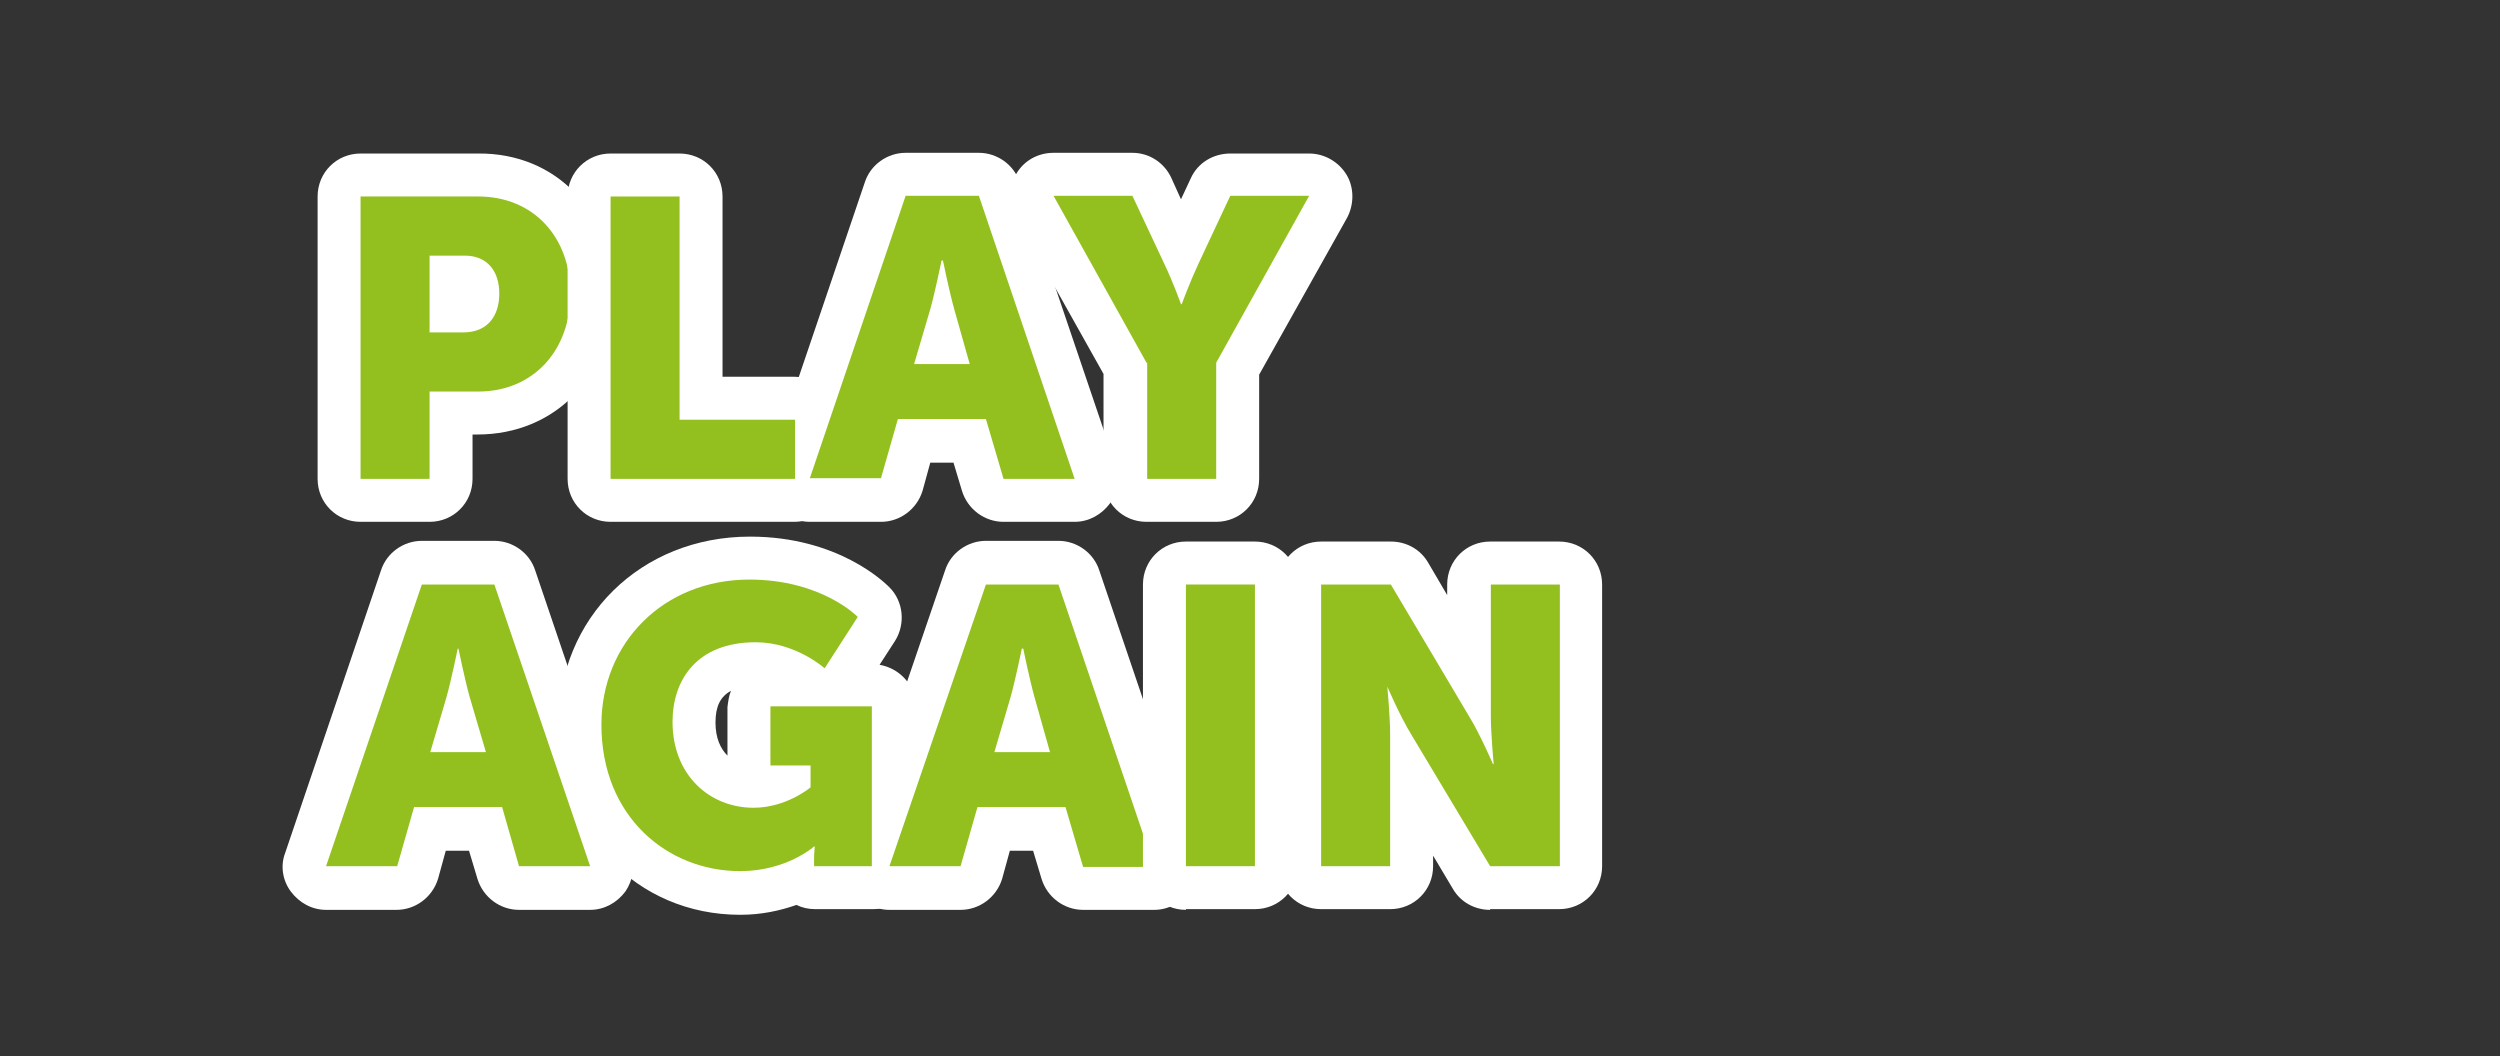 <?xml version="1.0" encoding="utf-8"?>
<!-- Generator: Adobe Illustrator 25.4.1, SVG Export Plug-In . SVG Version: 6.00 Build 0)  -->
<svg version="1.1" id="Capa_1" xmlns="http://www.w3.org/2000/svg" xmlns:xlink="http://www.w3.org/1999/xlink" x="0px" y="0px"
	 viewBox="0 0 355 150" style="enable-background:new 0 0 355 150;" xml:space="preserve">
<rect x="0" y="0" width="355" height="150" fill="#333333" stroke="none"/>
<style type="text/css">
	.st0{fill:#FFFFFF;}
	.st1{fill:#93C01F;}
</style>
<g>
	<path class="st0" d="M51.2,74.1c-3.4,0-6.1-2.7-6.1-6.1V27.9c0-3.4,2.7-6.1,6.1-6.1h16.7C79,21.7,87,30.1,87,41.7
		c0,11.6-8.1,20-19.2,20h-0.7V68c0,3.4-2.7,6.1-6.1,6.1H51.2z"/>
	<path class="st1" d="M51.2,27.9h16.7c7.8,0,13.1,5.7,13.1,13.8c0,8.1-5.3,13.9-13.1,13.9H61V68h-9.8V27.9z M65.8,47.2
		c3.4,0,5.1-2.3,5.1-5.5c0-3.2-1.7-5.4-4.9-5.4h-5v10.9H65.8z"/>
	<path class="st0" d="M86.7,74.1c-3.4,0-6.1-2.7-6.1-6.1V27.9c0-3.4,2.7-6.1,6.1-6.1h9.8c3.4,0,6.1,2.7,6.1,6.1v25.6h10.2
		c3.4,0,6.1,2.7,6.1,6.1V68c0,3.4-2.7,6.1-6.1,6.1H86.7z"/>
	<path class="st0" d="M142.5,74.1c-2.7,0-5.1-1.8-5.9-4.4l-1.2-4h-3.3l-1.1,4c-0.8,2.6-3.2,4.4-5.9,4.4H115c-2,0-3.8-1-5-2.6
		c-1.2-1.6-1.5-3.7-0.8-5.5l13.6-40.1c0.8-2.5,3.2-4.2,5.8-4.2H139c2.6,0,5,1.7,5.8,4.2L158.4,66c0.6,1.9,0.3,3.9-0.8,5.5
		c-1.2,1.6-3,2.6-5,2.6H142.5z"/>
	<path class="st1" d="M140,59.5h-12.5l-2.4,8.4H115l13.6-40.1H139L152.6,68h-10.1L140,59.5z M133.7,37c0,0-0.9,4.4-1.6,6.9l-2.3,7.8
		h7.9l-2.2-7.8c-0.7-2.5-1.6-6.9-1.6-6.9H133.7z"/>
	<path class="st0" d="M162.8,74.1c-3.4,0-6.1-2.7-6.1-6.1V53.1l-12.5-22.3c-1.1-1.9-1-4.2,0.1-6.1s3.1-3,5.3-3h11.2
		c2.4,0,4.5,1.4,5.5,3.5l1.4,3.1l1.4-3c1-2.2,3.2-3.5,5.6-3.5h11.2c2.2,0,4.2,1.2,5.3,3s1.1,4.2,0.1,6.1l-12.5,22.3V68
		c0,3.4-2.7,6.1-6.1,6.1H162.8z"/>
	<path class="st1" d="M162.8,51.5l-13.2-23.7h11.2l4.5,9.6c1.3,2.7,2.4,5.8,2.4,5.8h0.1c0,0,1.1-3,2.4-5.8l4.5-9.6h11.2l-13.2,23.7
		V68h-9.8V51.5z"/>
	<path class="st0" d="M73.7,129.2c-2.7,0-5.1-1.8-5.9-4.4l-1.2-4h-3.3l-1.1,4c-0.8,2.6-3.2,4.4-5.9,4.4H46.3c-2,0-3.8-1-5-2.6
		c-1.2-1.6-1.5-3.7-0.8-5.5L54.1,81c0.8-2.5,3.2-4.2,5.8-4.2h10.3c2.6,0,5,1.7,5.8,4.2l13.6,40.1c0.6,1.9,0.3,3.9-0.8,5.5
		c-1.2,1.6-3,2.6-5,2.6H73.7z"/>
	<path class="st1" d="M71.3,114.6H58.8l-2.4,8.4H46.3L59.9,83h10.3L83.8,123H73.7L71.3,114.6z M65,92.1c0,0-0.9,4.4-1.6,6.9
		l-2.3,7.8H69L66.7,99c-0.7-2.5-1.6-6.9-1.6-6.9H65z"/>
	<path class="st0" d="M105.1,129.9c-14.7,0-25.8-11.6-25.8-26.9c0-15.3,11.7-26.8,27.2-26.8c12.5,0,19.1,6.5,19.8,7.2
		c2,2,2.3,5.2,0.8,7.6l-2.2,3.4c2.9,0.5,5.2,3,5.2,6.1V123c0,3.4-2.7,6.1-6.1,6.1h-8.2c-1,0-1.9-0.2-2.7-0.6
		C110.8,129.3,108.2,129.9,105.1,129.9z M103.8,98.1c-1.5,0.8-2.2,2.2-2.2,4.5c0,2.2,0.7,3.7,1.7,4.7v-6.9
		C103.4,99.6,103.5,98.8,103.8,98.1z"/>
	<path class="st0" d="M153.8,129.2c-2.7,0-5.1-1.8-5.9-4.4l-1.2-4h-3.3l-1.1,4c-0.8,2.6-3.2,4.4-5.9,4.4h-10.1c-2,0-3.8-1-5-2.6
		c-1.2-1.6-1.5-3.7-0.8-5.5L134.2,81c0.8-2.5,3.2-4.2,5.8-4.2h10.3c2.6,0,5,1.7,5.8,4.2l13.6,40.1c0.6,1.9,0.3,3.9-0.8,5.5
		c-1.2,1.6-3,2.6-5,2.6H153.8z"/>
	<path class="st1" d="M151.3,114.6h-12.5l-2.4,8.4h-10.1L140,83h10.3l13.6,40.1h-10.1L151.3,114.6z M145.1,92.1c0,0-0.9,4.4-1.6,6.9
		l-2.3,7.8h7.9l-2.2-7.8c-0.7-2.5-1.6-6.9-1.6-6.9H145.1z"/>
	<path class="st0" d="M168.4,129.2c-3.4,0-6.1-2.7-6.1-6.1V83c0-3.4,2.7-6.1,6.1-6.1h9.8c3.4,0,6.1,2.7,6.1,6.1V123
		c0,3.4-2.7,6.1-6.1,6.1H168.4z"/>
	<path class="st1" d="M168.4,83h9.8V123h-9.8V83z"/>
	<path class="st0" d="M211.6,129.2c-2.2,0-4.2-1.1-5.3-3l-2.8-4.7v1.5c0,3.4-2.7,6.1-6.1,6.1h-9.8c-3.4,0-6.1-2.7-6.1-6.1V83
		c0-3.4,2.7-6.1,6.1-6.1h9.9c2.2,0,4.2,1.1,5.3,3l2.7,4.6V83c0-3.4,2.7-6.1,6.1-6.1h9.8c3.4,0,6.1,2.7,6.1,6.1V123
		c0,3.4-2.7,6.1-6.1,6.1H211.6z"/>
	<path class="st1" d="M187.6,83h9.9l11.1,18.7c1.6,2.6,3.4,6.8,3.4,6.8h0.1c0,0-0.4-4.3-0.4-6.8V83h9.8V123h-9.9l-11.2-18.7
		c-1.6-2.6-3.4-6.8-3.4-6.8H197c0,0,0.4,4.3,0.4,6.8V123h-9.8V83z"/>
	<path class="st1" d="M86.7,27.9h9.8v31.7h16.4V68H86.7V27.9z"/>
	<path class="st1" d="M106.4,82.3c10.3,0,15.4,5.3,15.4,5.3l-4.7,7.3c0,0-4.1-3.7-9.8-3.7c-8.4,0-11.8,5.4-11.8,11.3
		c0,7.6,5.3,12.2,11.5,12.2c4.7,0,8.1-2.9,8.1-2.9v-3.1h-5.7v-8.4h14.4V123h-8.2v-1.1c0-0.8,0.1-1.7,0.1-1.7h-0.1
		c0,0-3.9,3.5-10.5,3.5c-10.3,0-19.7-7.7-19.7-20.8C85.4,91.3,94.2,82.3,106.4,82.3z"/>
</g>
</svg>
